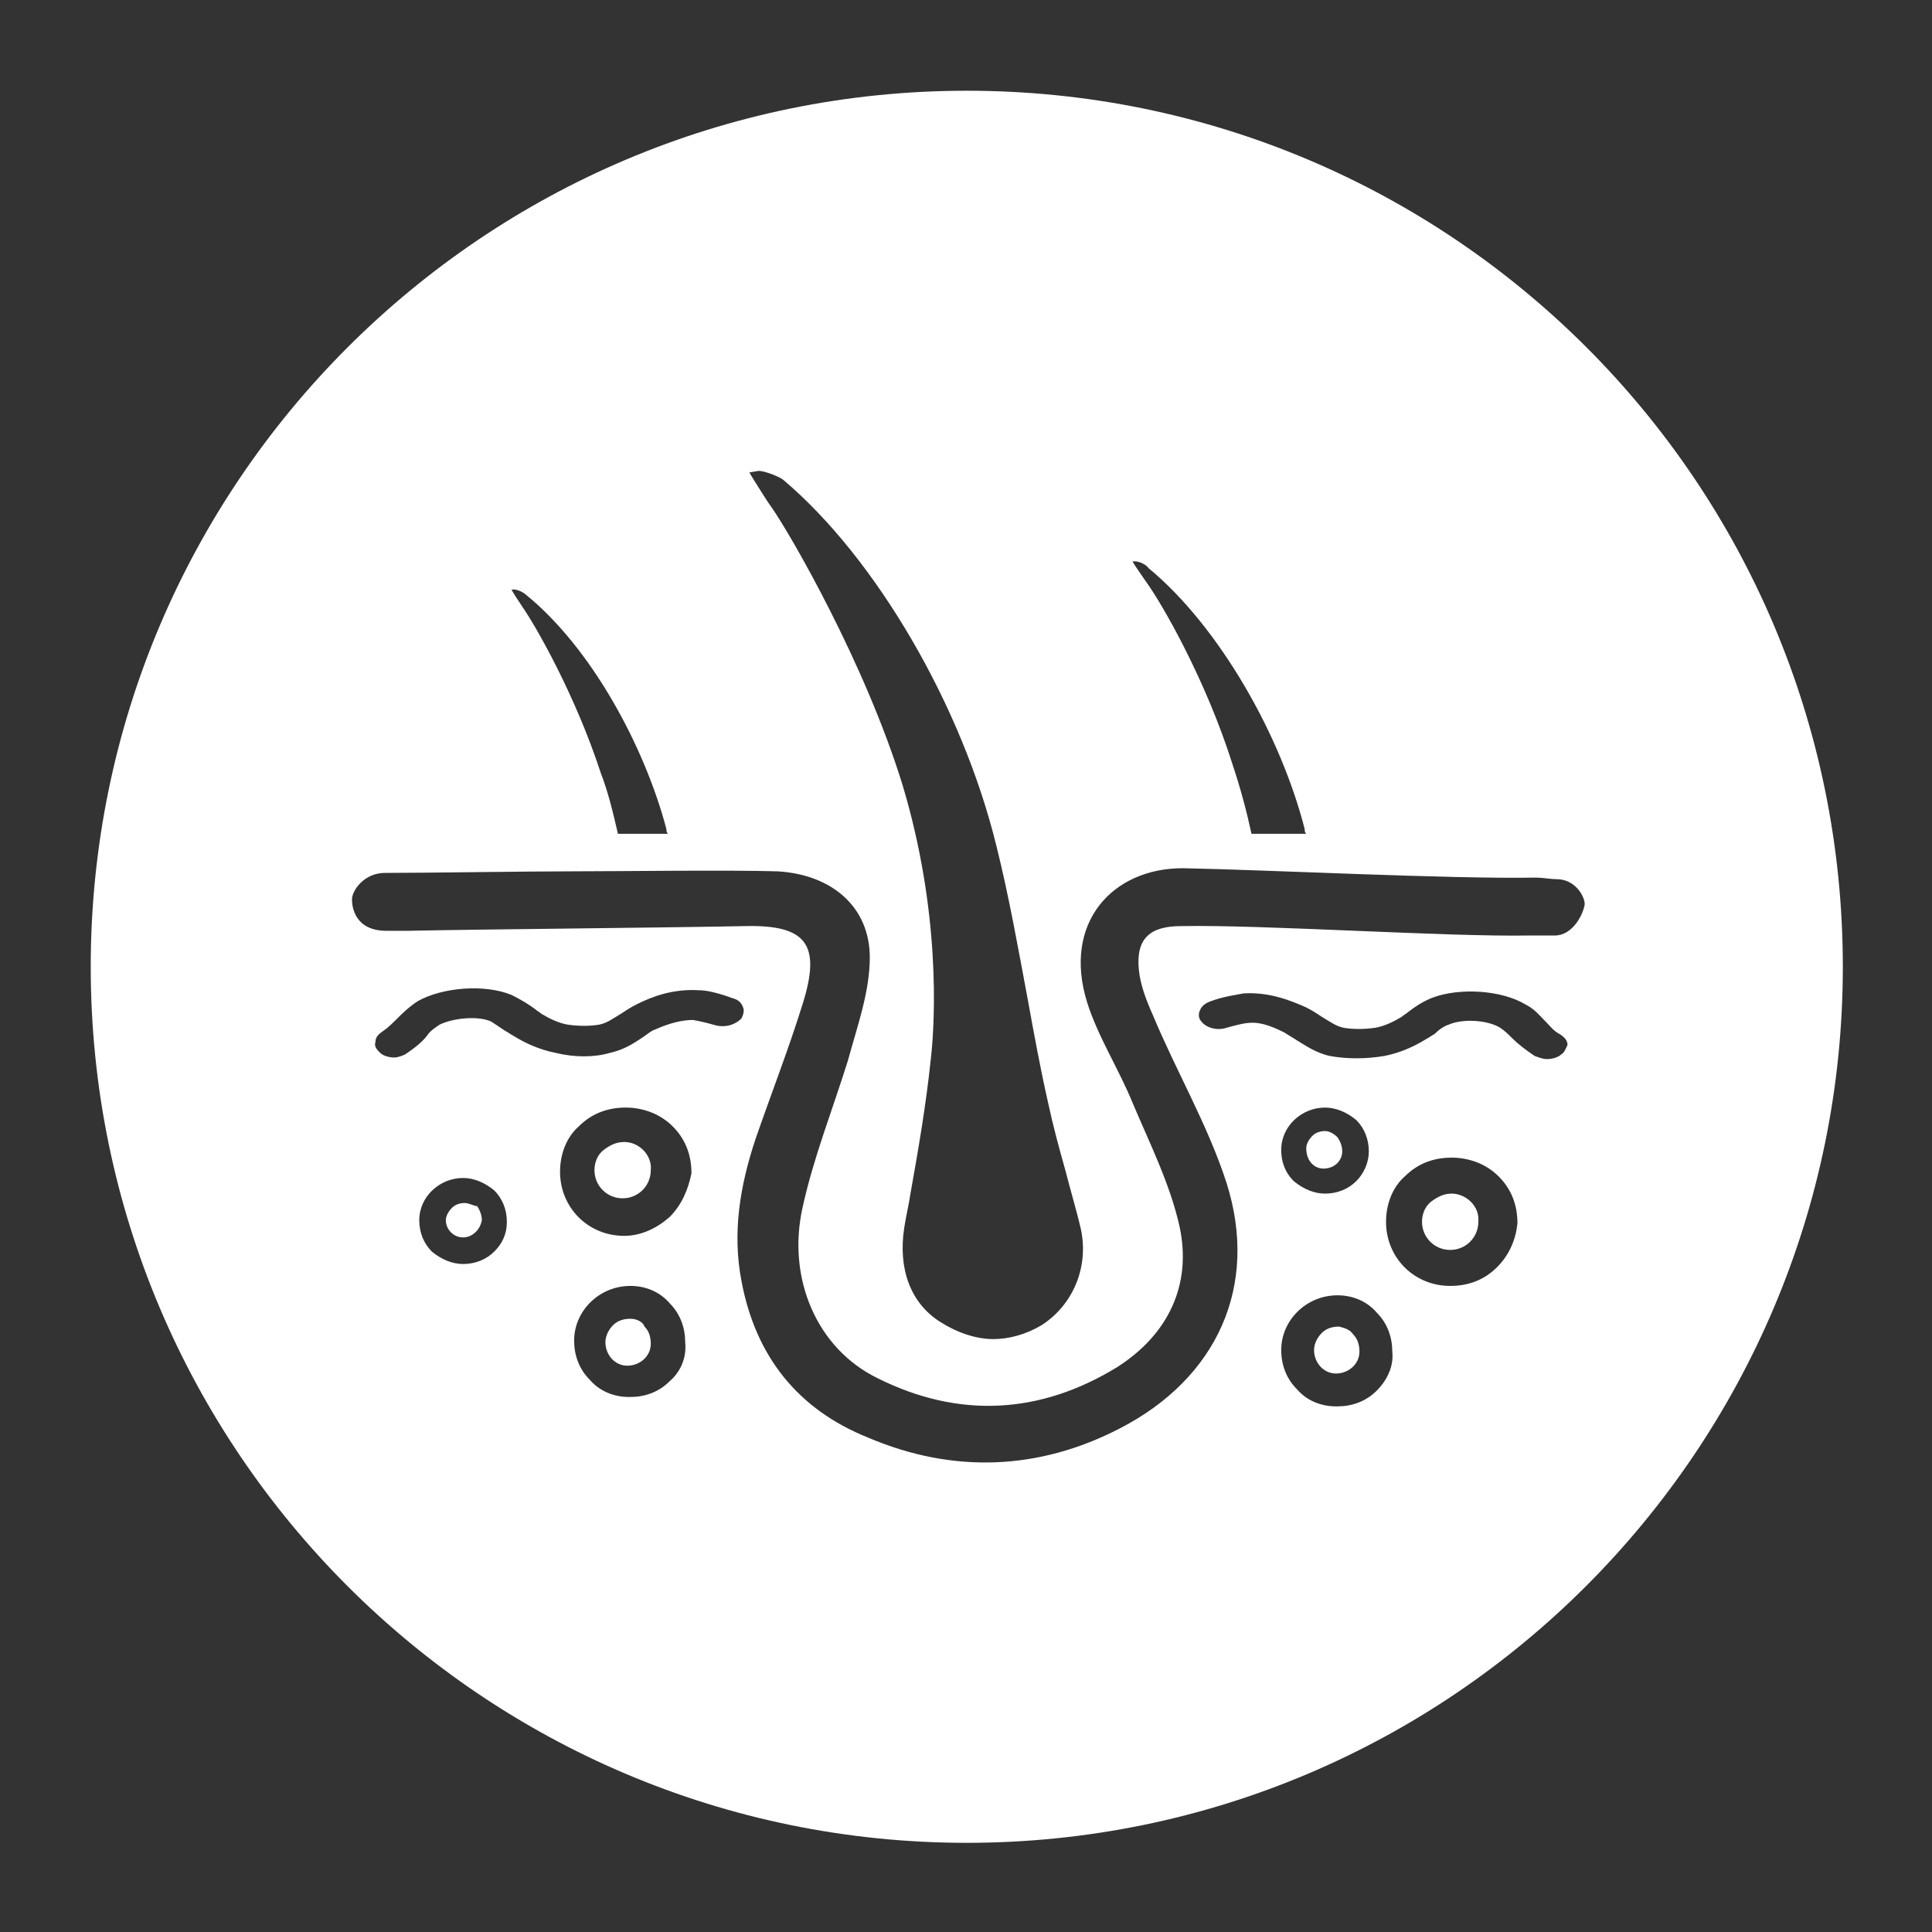 <?xml version="1.0" encoding="UTF-8"?> <svg xmlns="http://www.w3.org/2000/svg" id="Layer_1" viewBox="0 0 123.5 123.5"><rect x="0" y="0" width="123.5" height="123.5" fill="#333333" stroke="none"/><style>.st0{fill:#fff}</style><path d="M39.9 73c-.5 0-.9.2-1.3.5s-.6.8-.6 1.3c0 1 .8 1.8 1.8 1.8s1.8-.8 1.8-1.8c.1-.9-.7-1.8-1.7-1.8zM84.6 74.7s.1 0 0 0c.7 0 1.2-.5 1.2-1.1 0-.3-.1-.6-.3-.9-.2-.2-.5-.4-.8-.4-.3 0-.6.1-.8.3-.2.2-.4.5-.4.8 0 .8.5 1.3 1.1 1.3zM92.8 76.3c-.5 0-.9.2-1.3.5s-.6.8-.6 1.3c0 1 .8 1.8 1.8 1.8s1.8-.8 1.8-1.8c.1-1-.8-1.8-1.7-1.8zM29.7 76.9c-.3 0-.6.1-.8.3-.2.2-.4.5-.4.8 0 .6.5 1.1 1.1 1.1.6 0 1.1-.5 1.2-1.1 0-.3-.1-.6-.3-.9-.2 0-.5-.2-.8-.2z" class="st0"></path><path d="M61.8 5.8c-30.9 0-56 25.1-56 56s25.1 56 56 56 56-25.1 56-56c0-31-25.1-56-56-56zm11.6 30.5c4.6 3.8 8.5 10.8 10 16.7 0 .1 0 .2.1.3H80c-.3-1.4-.7-2.9-1.2-4.4-1.7-5.4-4.5-10.3-5.6-11.8-.2-.3-.7-1-.8-1.2.3-.1.9.2 1 .4zm-24.9-6.2c.4 0 1.4.4 1.6.6 5.9 5 11.4 14.4 13.6 23.4.8 3.2 1.4 6.6 2 9.8.4 2.2.8 4.4 1.3 6.6.3 1.4.7 2.9 1.1 4.3.3 1.2.7 2.5 1 3.8.5 2.4-.5 4.8-2.5 6.1-1 .6-2.1.9-3.1.9-1.1 0-2.3-.4-3.4-1.1-1.9-1.2-2.7-3.4-2.3-6 .1-.7.3-1.5.4-2.2.5-2.8 1-5.7 1.3-8.6.3-2.6.6-9.5-1.8-17.5-2.4-7.8-7.2-16.1-8.4-17.8-.3-.4-.9-1.4-1.1-1.7l-.3-.5.6-.1zM33.6 38c4.2 3.4 7.6 9.7 9 15 0 .1 0 .2.1.3h-3.2c-.3-1.3-.6-2.6-1.1-3.9-1.6-4.9-4.1-9.3-5-10.6-.2-.3-.6-.9-.7-1.1.3-.1.8.2.9.3zm-2 42c-.5.5-1.2.8-2 .8-.7 0-1.4-.3-2-.8-.5-.5-.8-1.2-.8-2 0-1.5 1.3-2.7 2.8-2.7.7 0 1.4.3 2 .8.5.5.8 1.2.8 2s-.3 1.4-.8 1.9zm11.2 8.3c-.7.7-1.6 1-2.5 1h-.1c-1 0-1.9-.4-2.5-1.1-.7-.7-1-1.6-1-2.5 0-1.9 1.6-3.5 3.6-3.5 1 0 1.9.4 2.5 1.1.7.7 1 1.6 1 2.5.1 1-.3 1.9-1 2.5zm0-10.5c-.8.7-1.8 1.2-2.9 1.2-2.3 0-4.1-1.8-4.1-4.1 0-1.1.4-2.2 1.2-2.9.8-.8 1.8-1.2 3-1.2 1.1 0 2.2.4 3 1.2.8.8 1.2 1.8 1.2 3-.2 1-.6 2-1.4 2.8zm2.8-12.3c-.7-.2-1.3-.3-1.3-.3-.7 0-1.5.2-2.4.6-.3.1-.5.3-.8.5-.6.4-1.2.8-2.1 1-1 .3-2.3.3-3.5 0-1-.2-1.9-.6-2.7-1.1-.2-.1-.3-.2-.5-.3l-.9-.6c-.9-.4-2.5-.2-3.3.2-.3.2-.6.4-.8.7-.3.4-.8.8-1.4 1.2-.2.1-.5.2-.7.2-.3 0-.7-.1-.9-.3-.2-.2-.4-.4-.3-.7 0-.3.2-.5.5-.7.3-.2.6-.5.9-.8.3-.3.7-.7 1.3-1.1 1.6-.9 4.3-1.1 6-.4.6.3 1.1.6 1.5.9.1.1.3.2.4.3.5.3 1.1.6 1.7.7.7.1 1.4.1 2 0 .5-.1.9-.4 1.4-.7.3-.2.6-.4 1-.6 1-.5 2.3-1 4-.9.5 0 1.3.2 2.1.5.4.1.6.3.7.6.1.2 0 .5-.1.7-.5.5-1.2.6-1.8.4zM88 88.9c-.7.7-1.6 1-2.5 1h-.1c-1 0-1.9-.4-2.5-1.1-.7-.7-1-1.6-1-2.5 0-1.9 1.6-3.5 3.6-3.5 1 0 1.9.4 2.5 1.1.7.7 1 1.6 1 2.5.1.9-.3 1.8-1 2.5zm-6.1-15.4c0-1.5 1.3-2.7 2.8-2.7.7 0 1.4.3 2 .8.5.5.8 1.2.8 2 0 .7-.3 1.4-.8 1.9s-1.2.8-2 .8c-.7 0-1.4-.3-2-.8-.6-.6-.8-1.3-.8-2zM95.7 81c-.8.8-1.8 1.2-3 1.2-2.3 0-4.1-1.8-4.1-4.1 0-1.1.4-2.2 1.2-2.9.8-.8 1.8-1.2 3-1.2 1.1 0 2.2.4 3 1.2.8.8 1.2 1.8 1.2 3-.1 1-.5 2-1.3 2.8zm4.1-13.6c-.2.2-.6.3-.9.3-.3 0-.5-.1-.8-.2-.6-.4-1.1-.8-1.4-1.1-.3-.3-.5-.5-.8-.7-.8-.5-2.4-.6-3.3-.2-.3.1-.6.3-.9.6-.2.1-.3.2-.5.3-.8.5-1.7.9-2.7 1.1-1.2.2-2.4.2-3.5 0-.9-.2-1.6-.7-2.1-1-.3-.2-.5-.3-.8-.5-1-.5-1.7-.7-2.4-.6-.1 0-.6.1-1.3.3-.6.2-1.3 0-1.6-.4-.2-.2-.2-.5-.1-.7.1-.3.4-.5.7-.6.8-.3 1.6-.4 2.1-.5 1.7-.1 3.1.5 4 .9.4.2.7.4 1 .6.5.3.9.6 1.4.7.6.1 1.3.1 2 0 .6-.1 1.2-.4 1.7-.7.1-.1.3-.2.4-.3.4-.3.8-.6 1.5-.9 1.8-.7 4.5-.5 6 .4.6.3.9.7 1.3 1.1.3.3.5.6.9.8.3.2.5.4.5.7-.1.2-.2.5-.4.6zm-.4-7.6h-1.6c-5.3.1-17-.7-22.3-.6-2 0-2.9.8-2.7 2.8.1 1 .5 2 .9 2.9 1.5 3.6 3.5 7 4.7 10.7 2.1 6.6-.6 12.5-6.8 15.7-5.2 2.7-10.7 2.9-16.1.6-4.5-1.8-7.2-5.2-8.1-10-.6-3.1-.1-6.1.9-9.1 1-2.9 2.1-5.7 3-8.6 1.2-3.8.3-5.1-3.7-5-4.8.1-16.7.2-21.5.3h-1.4c-2 0-2.2-1.5-2.2-2 0-.6.8-1.7 2.1-1.7 2.7 0 9-.1 11.7-.1 3.3 0 10.2-.1 13.4 0 3.5.2 5.9 2.3 5.9 5.5 0 2.2-.8 4.4-1.4 6.6-1 3.2-2.2 6.2-2.9 9.4-1 4.5.9 9 4.8 10.9 5.2 2.6 10.4 2.3 15.3-.7 3.3-2.1 4.8-5.3 4-9-.6-2.7-1.9-5.3-3-7.9-.9-2.2-2.2-4.2-2.9-6.4-1.6-5.1 1.6-8.6 6.1-8.6 5.4.1 17.1.7 22.6.6.4 0 .9.1 1.3.1 1.2 0 1.8 1.1 1.8 1.6-.1.7-.8 2-1.9 2z" class="st0"></path><path d="M40.3 84.3c-.4 0-.8.1-1.1.4-.3.3-.5.7-.5 1.1 0 .8.6 1.5 1.4 1.5.8 0 1.5-.6 1.5-1.4 0-.4-.1-.8-.4-1.1-.1-.3-.5-.5-.9-.5zM85.6 84.8c-.4 0-.8.1-1.1.4-.3.3-.5.7-.5 1.1 0 .8.6 1.5 1.4 1.5.8 0 1.5-.6 1.5-1.4 0-.4-.1-.8-.4-1.1-.2-.3-.5-.4-.9-.5z" class="st0"></path></svg> 